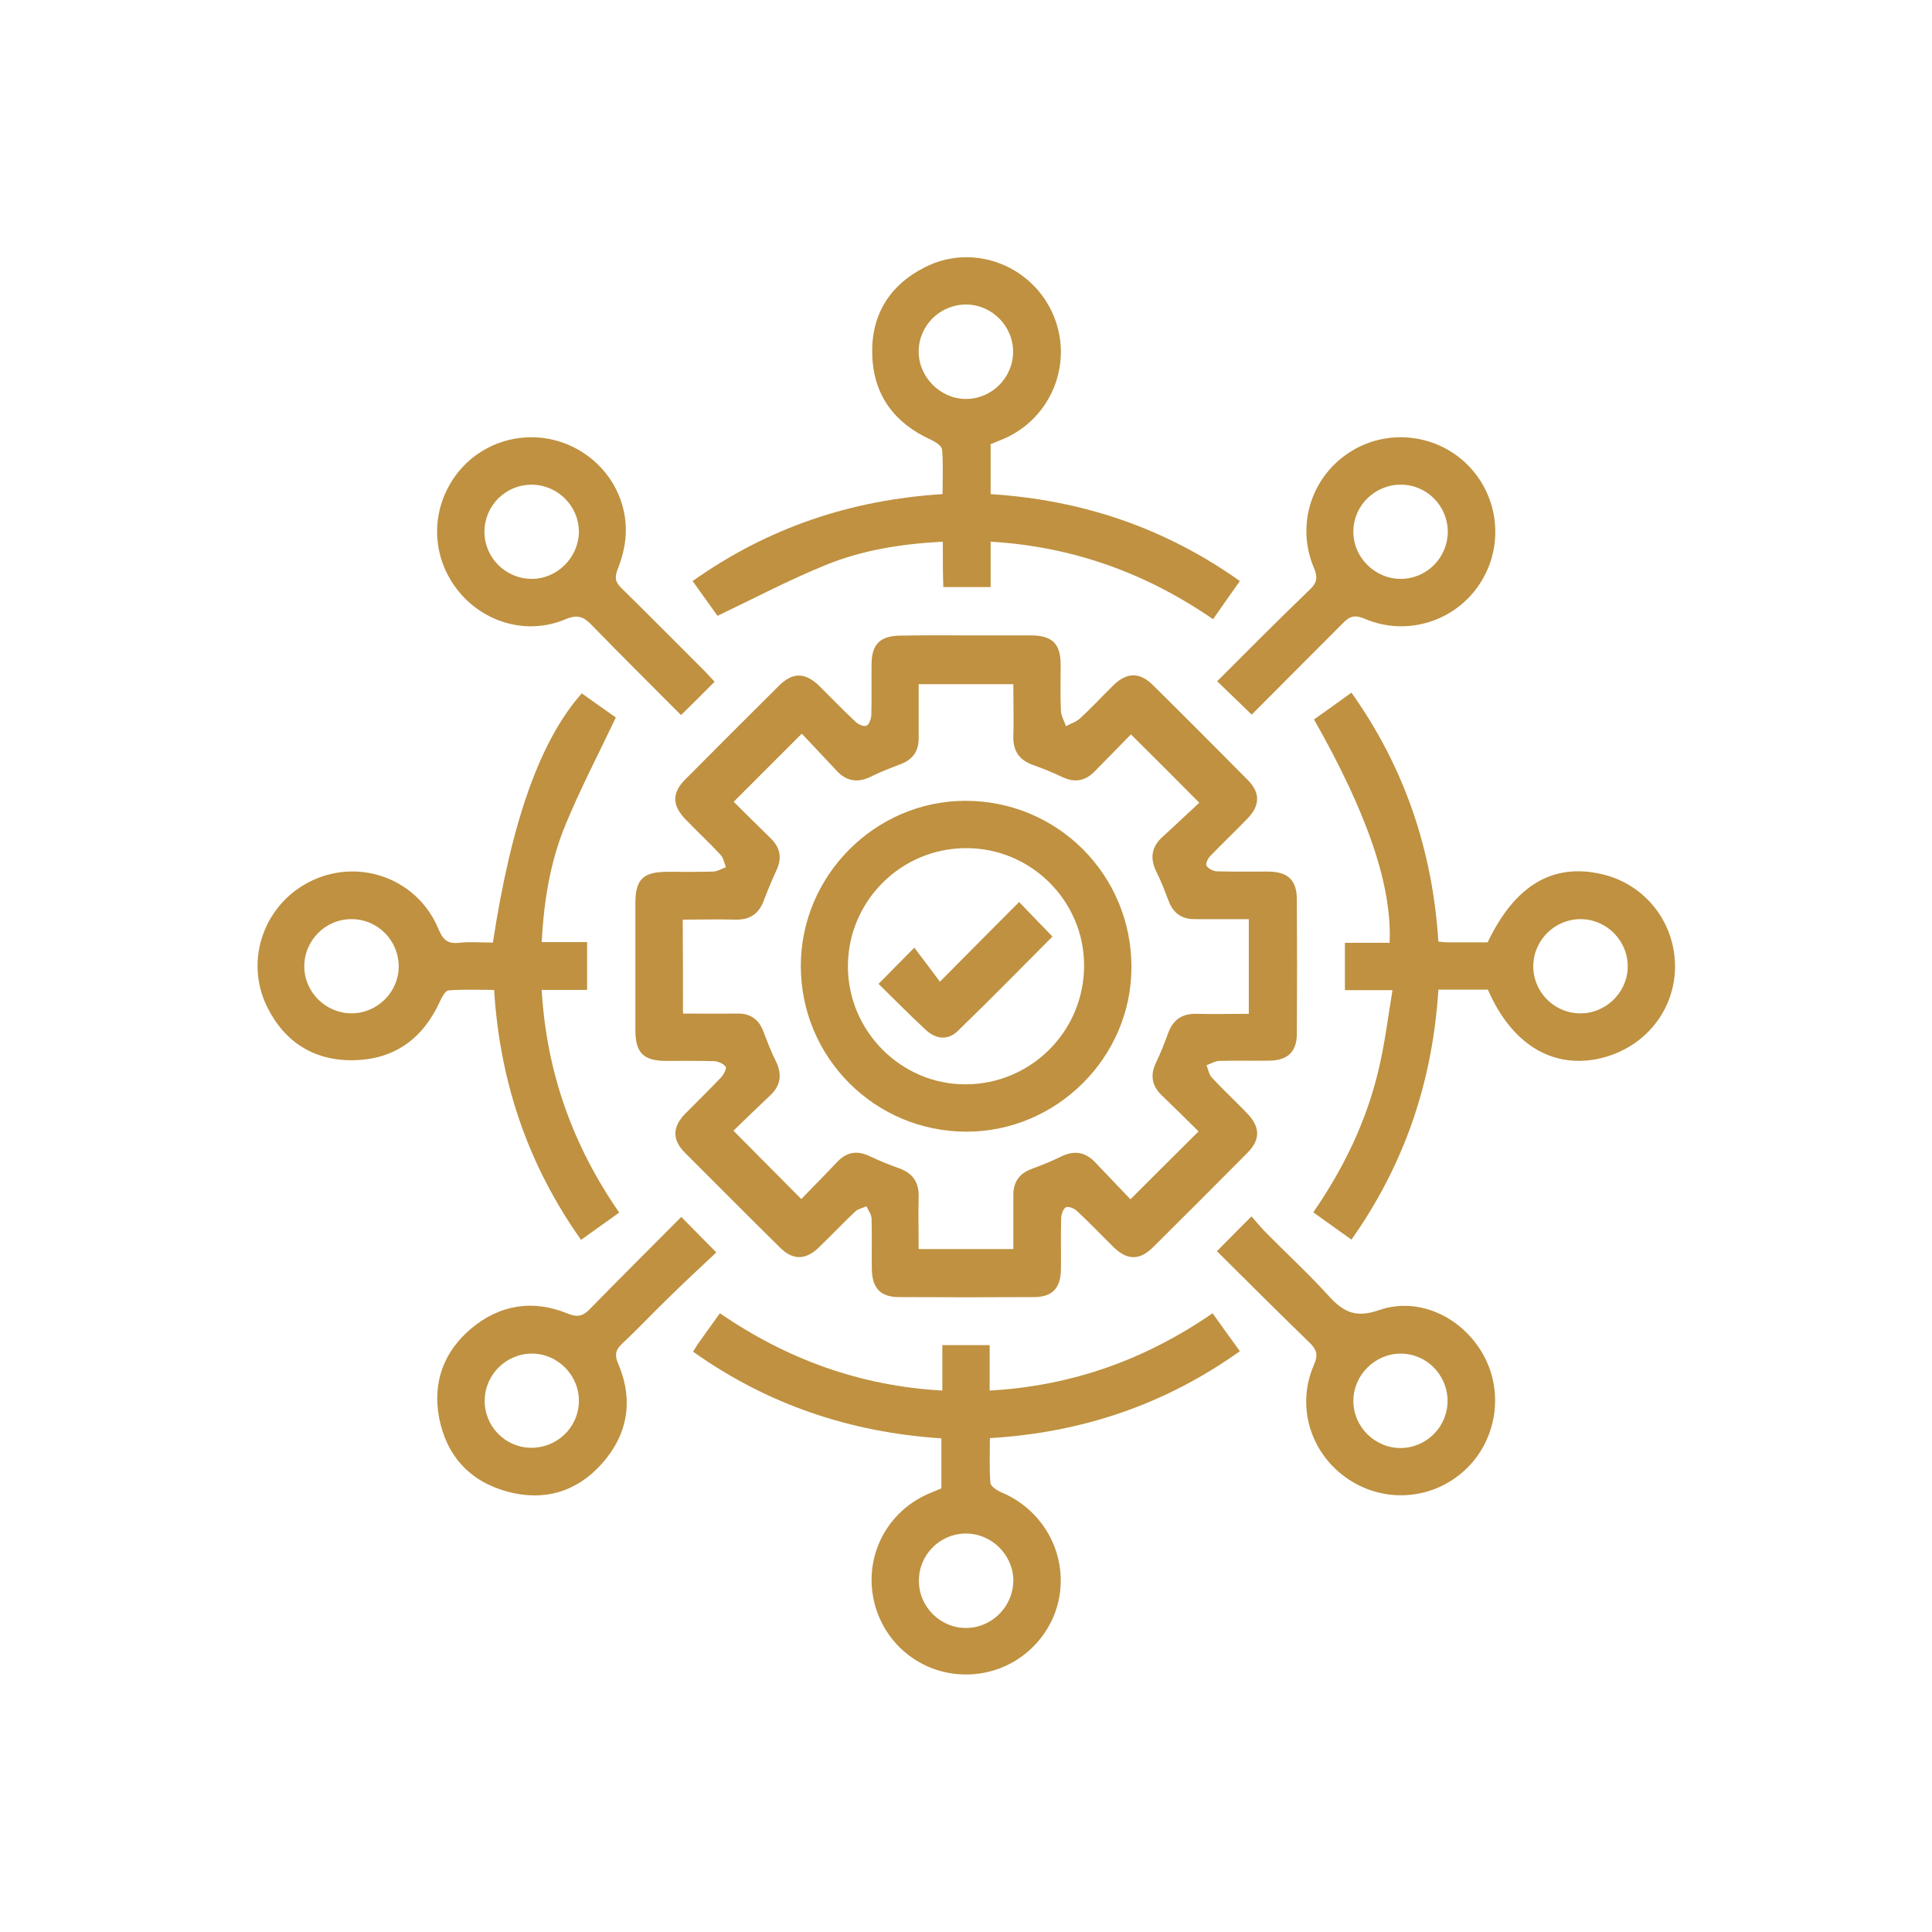 <?xml version="1.0" encoding="utf-8"?>
<!-- Generator: Adobe Illustrator 24.2.3, SVG Export Plug-In . SVG Version: 6.00 Build 0)  -->
<svg version="1.1" id="Layer_1" xmlns="http://www.w3.org/2000/svg" xmlns:xlink="http://www.w3.org/1999/xlink" x="0px" y="0px"
	 viewBox="0 0 80 80" style="enable-background:new 0 0 80 80;" xml:space="preserve">
<g>
	<path style="fill:#BF9140;" d="M40.02,26.31c0.9,0,1.79,0,2.69,0c0.87,0.01,1.21,0.35,1.21,1.23c0,0.63-0.02,1.26,0.01,1.9
		c0.01,0.21,0.14,0.42,0.21,0.63c0.2-0.11,0.43-0.18,0.59-0.33c0.48-0.44,0.92-0.92,1.39-1.38c0.54-0.52,1.07-0.53,1.6-0.01
		c1.32,1.3,2.63,2.62,3.94,3.94c0.53,0.53,0.52,1.06,0,1.6c-0.51,0.53-1.04,1.03-1.55,1.56c-0.1,0.1-0.2,0.33-0.15,0.4
		c0.08,0.12,0.27,0.22,0.42,0.23c0.71,0.02,1.43,0.01,2.14,0.01c0.81,0.01,1.17,0.35,1.18,1.14c0.01,1.86,0.01,3.71,0,5.57
		c0,0.75-0.38,1.11-1.14,1.12c-0.69,0.01-1.39-0.01-2.08,0.01c-0.18,0.01-0.35,0.12-0.52,0.18c0.07,0.17,0.1,0.38,0.22,0.51
		c0.47,0.51,0.98,0.98,1.46,1.48c0.55,0.57,0.56,1.09,0,1.65c-1.29,1.3-2.59,2.6-3.89,3.89c-0.56,0.56-1.08,0.55-1.64,0
		c-0.51-0.5-1-1.02-1.52-1.5c-0.11-0.1-0.34-0.2-0.45-0.15c-0.11,0.05-0.19,0.28-0.2,0.44c-0.02,0.71,0,1.43-0.01,2.14
		c-0.01,0.77-0.36,1.14-1.12,1.14c-1.86,0.01-3.71,0.01-5.57,0c-0.79,0-1.13-0.37-1.14-1.18c-0.01-0.69,0.01-1.39-0.01-2.08
		c-0.01-0.17-0.14-0.34-0.21-0.5c-0.15,0.07-0.34,0.1-0.46,0.21c-0.52,0.49-1.01,1.01-1.52,1.5c-0.54,0.52-1.07,0.53-1.6,0
		c-1.32-1.3-2.63-2.62-3.94-3.93c-0.53-0.53-0.52-1.06,0-1.6c0.5-0.51,1.01-1,1.5-1.52c0.11-0.11,0.24-0.38,0.19-0.44
		c-0.1-0.13-0.31-0.22-0.48-0.23c-0.67-0.02-1.35-0.01-2.02-0.01c-0.91-0.01-1.24-0.34-1.24-1.27c0-1.75,0-3.51,0-5.26
		c0-0.99,0.32-1.3,1.33-1.3c0.63,0,1.26,0.01,1.9-0.01c0.18-0.01,0.35-0.12,0.52-0.18c-0.07-0.17-0.1-0.38-0.22-0.51
		c-0.47-0.51-0.98-0.98-1.46-1.48c-0.55-0.57-0.56-1.09-0.01-1.64c1.29-1.3,2.59-2.6,3.89-3.89c0.56-0.56,1.08-0.55,1.65,0
		c0.51,0.5,1,1.02,1.52,1.5c0.11,0.11,0.34,0.21,0.45,0.16c0.11-0.05,0.19-0.28,0.2-0.44c0.02-0.71,0-1.43,0.01-2.14
		c0.01-0.79,0.36-1.14,1.17-1.15C38.18,26.3,39.1,26.31,40.02,26.31z M28.28,41.97c0.8,0,1.53,0.01,2.26,0
		c0.53-0.01,0.88,0.24,1.07,0.74c0.16,0.42,0.32,0.84,0.52,1.24c0.27,0.55,0.19,1.02-0.26,1.43c-0.53,0.5-1.05,1-1.5,1.44
		c0.97,0.98,1.87,1.88,2.81,2.83c0.47-0.49,0.99-1.01,1.49-1.54c0.39-0.41,0.82-0.48,1.33-0.24c0.4,0.19,0.82,0.36,1.24,0.51
		c0.55,0.2,0.81,0.57,0.8,1.16c-0.02,0.73,0,1.45,0,2.18c1.34,0,2.61,0,3.92,0c0-0.78,0-1.51,0-2.24c0-0.53,0.24-0.88,0.74-1.07
		c0.42-0.16,0.84-0.32,1.24-0.52c0.55-0.27,1.01-0.19,1.43,0.26c0.5,0.53,1,1.05,1.44,1.51c0.98-0.98,1.88-1.88,2.82-2.81
		c-0.48-0.48-1-0.99-1.53-1.5c-0.4-0.39-0.48-0.82-0.24-1.33c0.19-0.4,0.36-0.82,0.51-1.24c0.2-0.55,0.57-0.81,1.16-0.8
		c0.73,0.02,1.45,0,2.18,0c0-1.34,0-2.61,0-3.92c-0.77,0-1.51,0-2.24,0c-0.53,0-0.88-0.24-1.07-0.73c-0.16-0.42-0.32-0.84-0.52-1.24
		c-0.27-0.55-0.2-1.02,0.25-1.43c0.54-0.49,1.06-0.99,1.53-1.42c-0.99-1-1.89-1.9-2.83-2.83c-0.48,0.49-0.99,1.01-1.5,1.53
		c-0.39,0.4-0.82,0.48-1.33,0.24c-0.4-0.19-0.82-0.36-1.24-0.51c-0.55-0.2-0.81-0.57-0.8-1.16c0.02-0.73,0-1.45,0-2.18
		c-1.34,0-2.61,0-3.92,0c0,0.77,0,1.51,0,2.24c0,0.53-0.24,0.88-0.74,1.07c-0.42,0.16-0.84,0.32-1.24,0.52
		c-0.55,0.27-1.02,0.19-1.43-0.26c-0.49-0.53-1-1.06-1.43-1.52c-0.99,0.99-1.89,1.89-2.82,2.82c0.48,0.48,1,0.99,1.53,1.51
		c0.4,0.39,0.48,0.82,0.24,1.33c-0.19,0.41-0.36,0.82-0.52,1.24c-0.2,0.55-0.57,0.81-1.16,0.8c-0.73-0.02-1.45,0-2.2,0
		C28.28,39.38,28.28,40.64,28.28,41.97z"/>
	<path style="fill:#BF9140;" d="M39.04,22.43c-1.73,0.09-3.34,0.35-4.86,0.97c-1.5,0.61-2.94,1.37-4.47,2.1
		c-0.29-0.4-0.65-0.91-1.03-1.44c3.12-2.21,6.54-3.36,10.35-3.6c0-0.63,0.03-1.24-0.02-1.84c-0.01-0.16-0.29-0.33-0.48-0.42
		c-1.49-0.68-2.35-1.83-2.41-3.46c-0.07-1.66,0.69-2.92,2.17-3.67c1.95-1,4.34-0.14,5.27,1.85c0.94,2.01,0.02,4.39-2.02,5.26
		c-0.17,0.07-0.34,0.14-0.52,0.21c0,0.68,0,1.34,0,2.07c3.77,0.24,7.21,1.39,10.32,3.6c-0.38,0.54-0.73,1.03-1.11,1.58
		c-2.77-1.91-5.81-3.01-9.21-3.21c0,0.63,0,1.24,0,1.88c-0.67,0-1.29,0-1.96,0C39.04,23.7,39.04,23.1,39.04,22.43z M39.98,16.52
		c1.07,0.01,1.95-0.86,1.97-1.92c0.02-1.09-0.88-2-1.97-1.99c-1.07,0.01-1.94,0.88-1.94,1.95C38.04,15.61,38.93,16.51,39.98,16.52z"
		/>
	<path style="fill:#BF9140;" d="M55.96,51.33c-0.56-0.4-1.05-0.75-1.58-1.13c1.27-1.84,2.21-3.79,2.71-5.93
		c0.25-1.05,0.38-2.12,0.57-3.27c-0.71,0-1.33,0-1.97,0c0-0.68,0-1.28,0-1.96c0.62,0,1.23,0,1.85,0c0.11-2.35-0.91-5.34-3.13-9.25
		c0.5-0.35,1-0.71,1.55-1.11c2.21,3.11,3.36,6.55,3.6,10.31c0.15,0.01,0.25,0.03,0.35,0.03c0.57,0,1.14,0,1.69,0
		c1.13-2.37,2.71-3.3,4.74-2.82c1.8,0.42,3.04,2.02,3.02,3.87c-0.03,1.85-1.34,3.4-3.22,3.78c-1.91,0.38-3.56-0.64-4.53-2.87
		c-0.31,0-0.65,0-0.99,0c-0.34,0-0.68,0-1.06,0C59.32,44.78,58.17,48.2,55.96,51.33z M63.49,39.96c-0.03,1.07,0.82,1.97,1.89,2
		c1.06,0.04,1.98-0.82,2.02-1.87c0.04-1.09-0.83-2.01-1.92-2.03C64.42,38.04,63.52,38.89,63.49,39.96z"/>
	<path style="fill:#BF9140;" d="M38.98,59.56c-3.78-0.25-7.2-1.4-10.28-3.59c0.09-0.15,0.15-0.25,0.22-0.35
		c0.28-0.4,0.57-0.79,0.89-1.24c2.77,1.9,5.8,3.01,9.21,3.2c0-0.64,0-1.24,0-1.88c0.67,0,1.29,0,1.96,0c0,0.61,0,1.22,0,1.88
		c3.41-0.19,6.44-1.28,9.23-3.2c0.38,0.53,0.73,1.02,1.13,1.57c-3.1,2.21-6.53,3.37-10.35,3.6c0,0.64-0.03,1.25,0.02,1.85
		c0.01,0.15,0.29,0.33,0.49,0.41c1.57,0.67,2.55,2.26,2.41,3.95c-0.13,1.68-1.38,3.11-3.04,3.48c-1.97,0.44-3.92-0.65-4.57-2.55
		c-0.65-1.93,0.25-4,2.13-4.83c0.17-0.07,0.34-0.14,0.55-0.23C38.98,60.98,38.98,60.31,38.98,59.56z M41.96,65.42
		c-0.02-1.06-0.92-1.93-1.98-1.92c-1.07,0.01-1.94,0.89-1.93,1.96c0,1.09,0.91,1.98,2,1.95C41.12,67.38,41.97,66.48,41.96,65.42z"/>
	<path style="fill:#BF9140;" d="M20.41,39.03c0.77-5.04,1.96-8.38,3.68-10.32c0.49,0.35,0.98,0.7,1.41,1
		c-0.72,1.52-1.48,2.97-2.1,4.48c-0.62,1.51-0.88,3.13-0.97,4.82c0.63,0,1.23,0,1.88,0c0,0.67,0,1.29,0,1.98c-0.61,0-1.23,0-1.88,0
		c0.2,3.41,1.28,6.43,3.21,9.22c-0.53,0.38-1.04,0.74-1.58,1.13c-2.2-3.11-3.36-6.53-3.6-10.35c-0.64,0-1.27-0.03-1.89,0.02
		c-0.13,0.01-0.28,0.29-0.36,0.47c-0.69,1.51-1.85,2.37-3.51,2.42c-1.66,0.05-2.91-0.73-3.64-2.21c-0.97-1.97-0.09-4.34,1.91-5.25
		c2-0.91,4.35-0.01,5.19,2.04c0.18,0.42,0.36,0.61,0.83,0.56C19.44,38.99,19.91,39.03,20.41,39.03z M16.51,40.02
		c0-1.07-0.86-1.95-1.93-1.96c-1.09-0.02-1.99,0.88-1.98,1.97c0.01,1.06,0.89,1.93,1.96,1.93C15.62,41.96,16.51,41.08,16.51,40.02z"
		/>
	<path style="fill:#BF9140;" d="M50.39,51.81c0.49-0.5,0.92-0.93,1.43-1.44c0.22,0.25,0.42,0.49,0.65,0.72
		c0.83,0.84,1.7,1.64,2.5,2.52c0.61,0.67,1.1,1,2.13,0.64c1.73-0.6,3.59,0.38,4.4,2c0.8,1.6,0.4,3.57-0.96,4.73
		c-1.37,1.17-3.35,1.25-4.81,0.2c-1.49-1.06-2.06-2.98-1.32-4.67c0.19-0.43,0.1-0.64-0.2-0.93C52.93,54.34,51.68,53.09,50.39,51.81z
		 M59.94,57.99c-0.01-1.07-0.88-1.94-1.94-1.94c-1.06,0-1.95,0.88-1.96,1.94c-0.01,1.09,0.89,1.98,1.98,1.97
		C59.09,59.94,59.95,59.06,59.94,57.99z"/>
	<path style="fill:#BF9140;" d="M29.59,28.23c-0.46,0.46-0.9,0.9-1.39,1.38c-1.24-1.25-2.49-2.48-3.7-3.73
		c-0.33-0.34-0.58-0.45-1.08-0.24c-1.6,0.68-3.43,0.14-4.49-1.23c-1.07-1.38-1.11-3.24-0.1-4.67c0.98-1.39,2.77-1.97,4.39-1.44
		c1.64,0.54,2.77,2.09,2.69,3.82c-0.02,0.5-0.16,1.01-0.34,1.47c-0.14,0.36-0.07,0.54,0.18,0.78c1.15,1.13,2.28,2.27,3.42,3.41
		C29.31,27.92,29.44,28.07,29.59,28.23z M20.06,22.02c0,1.07,0.87,1.94,1.94,1.95c1.06,0.01,1.95-0.87,1.97-1.93
		c0.01-1.09-0.89-1.98-1.98-1.97C20.92,20.08,20.06,20.95,20.06,22.02z"/>
	<path style="fill:#BF9140;" d="M28.21,50.39c0.49,0.49,0.91,0.93,1.45,1.47c-0.67,0.63-1.35,1.26-2.01,1.91
		c-0.64,0.62-1.26,1.28-1.91,1.89c-0.26,0.25-0.29,0.45-0.15,0.79c0.65,1.51,0.42,2.93-0.66,4.15c-1.05,1.18-2.41,1.58-3.94,1.16
		c-1.55-0.43-2.51-1.49-2.81-3.07c-0.27-1.45,0.19-2.71,1.32-3.67c1.19-1,2.56-1.22,4-0.63c0.42,0.17,0.64,0.11,0.93-0.19
		C25.66,52.94,26.92,51.69,28.21,50.39z M21.96,59.95c1.08,0.02,1.97-0.81,2.01-1.88c0.04-1.08-0.84-2.01-1.93-2.02
		c-1.06-0.01-1.95,0.85-1.97,1.92C20.05,59.04,20.89,59.92,21.96,59.95z"/>
	<path style="fill:#BF9140;" d="M51.83,29.59c-0.5-0.48-0.95-0.92-1.43-1.38c1.29-1.29,2.55-2.56,3.84-3.8
		c0.3-0.29,0.33-0.5,0.17-0.89c-0.74-1.73-0.14-3.71,1.41-4.75c1.54-1.04,3.62-0.84,4.94,0.47c1.32,1.31,1.54,3.38,0.51,4.94
		c-1.02,1.55-3.01,2.18-4.74,1.45c-0.41-0.18-0.64-0.13-0.93,0.18C54.35,27.07,53.09,28.32,51.83,29.59z M58.01,20.07
		c-1.07-0.01-1.96,0.86-1.97,1.92c-0.02,1.08,0.89,1.99,1.98,1.98c1.07-0.01,1.93-0.89,1.93-1.96
		C59.94,20.94,59.08,20.07,58.01,20.07z"/>
	<path style="fill:#BF9140;" d="M40.02,46.86c-3.8,0-6.87-3.08-6.86-6.88c0.01-3.73,3.08-6.81,6.8-6.82
		c3.83-0.01,6.91,3.08,6.89,6.91C46.84,43.79,43.75,46.86,40.02,46.86z M40,35.12c-2.7,0-4.9,2.21-4.89,4.91
		c0.01,2.67,2.2,4.87,4.86,4.87c2.73,0,4.93-2.21,4.92-4.94C44.88,37.29,42.68,35.11,40,35.12z"/>
	<path style="fill:#BF9140;" d="M36.38,40.74c0.5-0.5,0.92-0.94,1.48-1.5c0.35,0.47,0.7,0.92,1.06,1.41
		c1.17-1.18,2.21-2.23,3.28-3.3c0.49,0.51,0.92,0.96,1.38,1.43c-1.29,1.3-2.59,2.62-3.92,3.91c-0.41,0.4-0.91,0.34-1.32-0.04
		C37.68,42.04,37.05,41.4,36.38,40.74z"/>
</g>
</svg>

